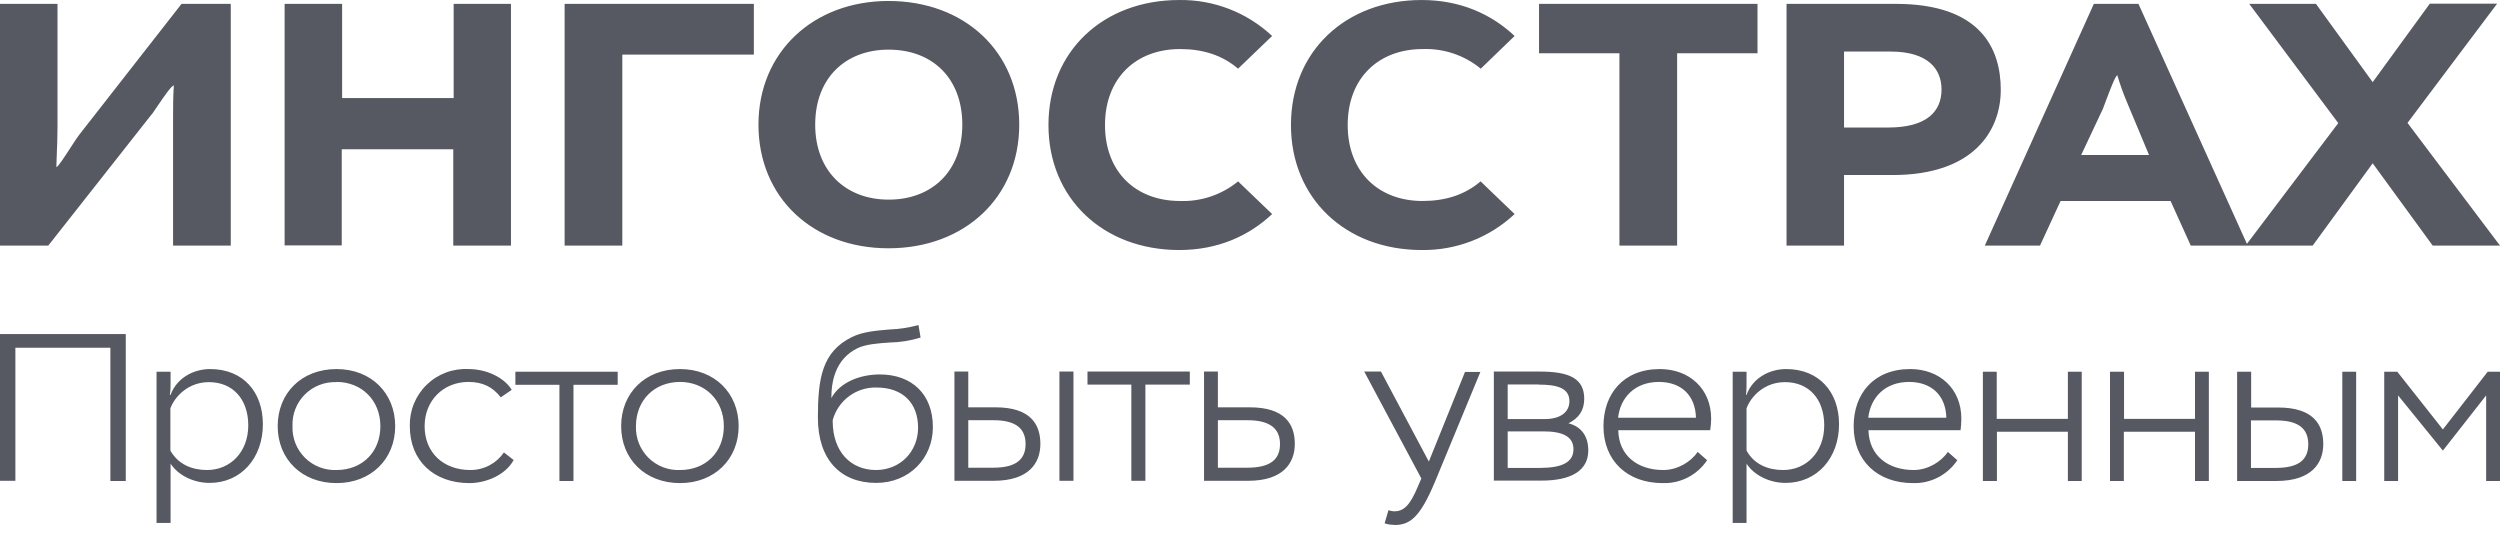 <svg width="130" height="28" viewBox="0 0 130 28" fill="none" xmlns="http://www.w3.org/2000/svg">
<path fill-rule="evenodd" clip-rule="evenodd" d="M61.36 10.451C59.07 10.451 57.46 8.951 57.46 6.501C57.46 4.061 59.07 2.551 61.36 2.551C62.56 2.551 63.56 2.871 64.38 3.571L66.15 1.871C64.843 0.646 63.111 -0.025 61.32 0.001C57.37 0.001 54.52 2.661 54.52 6.501C54.52 10.321 57.37 13.001 61.32 13.001C63.35 13.001 64.96 12.251 66.15 11.131L64.38 9.431C63.532 10.128 62.457 10.491 61.36 10.451ZM39.44 6.481C39.44 2.701 42.3 0.051 46.2 0.051C50.17 0.051 53 2.701 53 6.481C53 10.281 50.14 12.911 46.2 12.911C42.26 12.911 39.44 10.271 39.44 6.481ZM42.39 6.481C42.39 8.881 43.96 10.381 46.21 10.381C48.48 10.381 50.04 8.881 50.04 6.481C50.04 4.061 48.48 2.581 46.21 2.581C43.96 2.581 42.39 4.061 42.39 6.481ZM7.89 5.941L2.51 12.771H0V0.201H2.99V6.541C2.99 7.161 2.97 7.641 2.95 8.091L2.93 8.691C3.03 8.671 3.36 8.151 3.66 7.691C3.84 7.411 4.01 7.151 4.11 7.021L9.44 0.201H12V12.771H9V6.071C9 5.531 9 5.071 9.04 4.441C8.91 4.461 8.55 4.991 8.24 5.441L7.9 5.941H7.89ZM26.56 12.771H23.57V7.761H17.77V12.761H14.8V0.201H17.79V5.101H23.59V0.201H26.57V12.771H26.56ZM29.36 12.771H32.36V2.841H39.2V0.201H29.36V12.771ZM70.08 6.501C70.08 8.941 71.68 10.451 73.97 10.451C75.17 10.451 76.17 10.131 76.99 9.431L78.76 11.131C77.453 12.356 75.721 13.026 73.93 13.001C69.98 13.001 67.13 10.321 67.13 6.501C67.13 2.661 69.98 0.001 73.93 0.001C75.96 0.001 77.57 0.751 78.76 1.871L77 3.571C76.151 2.874 75.077 2.511 73.98 2.551C71.69 2.551 70.08 4.051 70.08 6.501ZM80.03 2.771H84.21V12.771H87.21V2.771H91.39V0.201H80.03V2.771ZM95.89 9.101V12.771H92.9V0.201H98.58C102.98 0.201 104.04 2.511 104.04 4.671C104.04 6.791 102.64 9.101 98.42 9.101H95.89ZM100.96 4.651C100.96 3.611 100.28 2.681 98.31 2.681H95.89V6.631H98.19C100.21 6.631 100.96 5.781 100.96 4.651ZM103.22 12.771H106.08L107.15 10.451H112.87L113.92 12.771H120.26L123.38 8.491L126.5 12.771H130L125.19 6.391L129.85 0.191H126.35L123.38 4.271L120.43 0.201H116.96L121.59 6.401L116.84 12.681L111.2 0.201H108.88L103.21 12.771H103.22ZM109.53 5.181C109.73 4.651 110 3.941 110.1 3.911C110.25 4.411 110.4 4.831 110.58 5.261L111.75 8.061H108.22L109.35 5.661L109.53 5.181ZM46.28 17.131C46.781 17.114 47.278 17.036 47.76 16.901L47.87 17.551C47.352 17.713 46.813 17.801 46.27 17.811C45.65 17.851 45.03 17.901 44.6 18.101C43.45 18.661 43.23 19.801 43.23 20.701C43.68 19.871 44.73 19.471 45.75 19.471C47.41 19.471 48.51 20.491 48.51 22.211C48.51 23.831 47.28 25.111 45.56 25.111C43.72 25.111 42.53 23.911 42.53 21.711C42.53 19.651 42.76 18.291 44.29 17.531C44.87 17.241 45.59 17.191 46.28 17.131ZM45.58 20.151C45.064 20.137 44.559 20.298 44.146 20.606C43.732 20.914 43.434 21.353 43.3 21.851V21.891C43.3 23.511 44.26 24.441 45.55 24.441C46.82 24.441 47.74 23.471 47.74 22.241C47.74 20.971 46.96 20.151 45.58 20.151ZM5.74 25.011H6.54V17.371H0V25.001H0.8V18.081H5.74V25.001V25.011ZM10.86 19.871C12.12 19.871 12.91 20.771 12.91 22.121C12.91 23.471 12.01 24.441 10.76 24.441C10.02 24.441 9.28 24.171 8.86 23.431V21.231C9.11 20.571 9.83 19.871 10.86 19.871ZM10.93 19.191C10.05 19.191 9.19 19.661 8.87 20.531H8.83C8.87 20.331 8.87 20.101 8.87 19.851V19.331H8.14V27.191H8.87V24.111C9.27 24.721 10.07 25.111 10.9 25.111C12.54 25.111 13.67 23.811 13.67 22.061C13.67 20.381 12.64 19.191 10.93 19.191ZM17.5 25.121C15.69 25.121 14.44 23.871 14.44 22.161C14.44 20.441 15.68 19.191 17.5 19.191C19.3 19.191 20.55 20.441 20.55 22.161C20.55 23.871 19.3 25.121 17.5 25.121ZM17.5 19.871C17.196 19.858 16.892 19.909 16.609 20.019C16.325 20.13 16.068 20.298 15.852 20.513C15.637 20.728 15.469 20.986 15.358 21.27C15.248 21.553 15.197 21.857 15.21 22.161C15.199 22.464 15.25 22.766 15.361 23.049C15.473 23.331 15.641 23.587 15.856 23.802C16.071 24.016 16.328 24.183 16.611 24.293C16.894 24.403 17.197 24.453 17.5 24.441C18.83 24.441 19.78 23.511 19.78 22.161C19.78 20.811 18.8 19.861 17.5 19.861V19.871ZM26.2 23.531C25.83 24.071 25.2 24.441 24.46 24.441C23.06 24.441 22.08 23.541 22.08 22.161C22.08 20.831 23.05 19.861 24.36 19.861C25.1 19.861 25.62 20.121 26.04 20.661L26.61 20.271C26.21 19.621 25.29 19.191 24.36 19.191C23.961 19.17 23.562 19.232 23.187 19.373C22.813 19.514 22.472 19.73 22.186 20.009C21.899 20.288 21.674 20.623 21.523 20.993C21.372 21.364 21.3 21.761 21.31 22.161C21.31 23.961 22.56 25.121 24.41 25.121C25.27 25.121 26.29 24.701 26.71 23.921L26.21 23.531H26.2ZM29.09 20.011H26.8V19.331H32.12V20.011H29.82V25.011H29.09V20.011ZM32.3 22.161C32.3 23.871 33.55 25.121 35.36 25.121C37.16 25.121 38.41 23.871 38.41 22.161C38.41 20.441 37.16 19.191 35.36 19.191C33.54 19.191 32.3 20.441 32.3 22.161ZM33.07 22.161C33.07 20.801 34.04 19.861 35.36 19.861C36.66 19.861 37.64 20.811 37.64 22.161C37.64 23.511 36.7 24.441 35.36 24.441C35.057 24.453 34.754 24.403 34.471 24.293C34.188 24.183 33.931 24.016 33.716 23.802C33.501 23.587 33.333 23.331 33.221 23.049C33.11 22.766 33.059 22.464 33.07 22.161ZM49.63 25.001H51.67C53.5 25.001 54.1 24.081 54.1 23.081C54.1 22.041 53.56 21.181 51.77 21.181H50.35V19.321H49.63V25.001ZM51.66 21.851C52.86 21.851 53.33 22.311 53.33 23.091C53.33 23.851 52.88 24.321 51.65 24.321H50.35V21.851H51.65H51.66ZM55.09 25.001H55.82V19.321H55.09V25.001ZM58.83 20.001H56.55V19.321H61.87V20.001H59.56V25.001H58.83V20.001ZM62.61 25.001H64.91C66.72 25.001 67.33 24.081 67.33 23.081C67.33 22.041 66.79 21.181 64.99 21.181H63.33V19.321H62.61V25.001ZM64.87 21.851C66.07 21.851 66.56 22.311 66.56 23.091C66.56 23.851 66.11 24.321 64.86 24.321H63.33V21.851H64.87ZM72.49 27.291C72.33 27.291 72.16 27.271 72 27.211L72.2 26.531C72.27 26.551 72.42 26.591 72.48 26.591C72.98 26.591 73.31 26.321 73.75 25.251L73.91 24.881L70.94 19.321H71.81L74.3 24.001L76.18 19.341H76.98L74.64 25.001C73.85 26.901 73.33 27.301 72.5 27.301L72.49 27.291ZM77.69 24.991H80.16C81.74 24.991 82.59 24.451 82.59 23.421C82.59 22.701 82.25 22.191 81.56 22.011C82.09 21.751 82.38 21.341 82.38 20.741C82.38 19.681 81.61 19.321 80.06 19.321H77.68V25.001L77.69 24.991ZM80.25 22.431C81.28 22.431 81.82 22.711 81.82 23.361C81.82 24.041 81.22 24.331 80.08 24.331H78.4V22.431H80.24H80.25ZM80.02 20.001C80.89 20.001 81.61 20.141 81.61 20.861C81.61 21.451 81.11 21.791 80.34 21.791H78.4V19.991H80.01L80.02 20.001ZM86.49 24.441C87.24 24.441 87.93 24.011 88.28 23.501L88.77 23.931C88.518 24.309 88.174 24.617 87.769 24.826C87.365 25.034 86.915 25.136 86.46 25.121C84.62 25.121 83.38 23.961 83.38 22.161C83.38 20.491 84.41 19.191 86.31 19.191C87.84 19.191 88.98 20.211 88.98 21.771C88.98 21.971 88.96 22.181 88.93 22.371H84.15C84.17 23.691 85.16 24.441 86.49 24.441ZM88.19 21.721C88.16 20.561 87.43 19.861 86.26 19.861C85.02 19.861 84.26 20.661 84.14 21.721H88.2H88.19ZM92.82 19.871C94.08 19.871 94.86 20.771 94.86 22.121C94.86 23.471 93.96 24.441 92.72 24.441C91.97 24.441 91.23 24.171 90.82 23.431V21.231C91.07 20.571 91.78 19.871 92.82 19.871ZM92.88 19.191C92 19.191 91.14 19.661 90.82 20.531H90.79C90.82 20.331 90.82 20.101 90.82 19.851V19.331H90.1V27.191H90.82V24.111C91.22 24.721 92.02 25.111 92.85 25.111C94.49 25.111 95.63 23.811 95.63 22.061C95.63 20.381 94.59 19.191 92.88 19.191ZM99.51 24.441C100.25 24.441 100.94 24.011 101.29 23.501L101.78 23.931C101.529 24.308 101.186 24.615 100.784 24.823C100.382 25.031 99.933 25.134 99.48 25.121C97.63 25.121 96.39 23.961 96.39 22.161C96.39 20.491 97.42 19.191 99.33 19.191C100.86 19.191 101.99 20.211 101.99 21.771C101.99 21.971 101.97 22.181 101.95 22.371H97.16C97.19 23.691 98.18 24.441 99.51 24.441ZM101.21 21.721C101.18 20.561 100.44 19.861 99.27 19.861C98.03 19.861 97.27 20.661 97.15 21.721H101.21ZM107.53 25.011H108.25V19.331H107.53V21.781H103.83V19.331H103.11V25.011H103.84V22.451H107.53V25.011ZM114.86 25.011H114.14V22.451H110.44V25.011H109.72V19.331H110.45V21.781H114.14V19.331H114.86V25.011ZM116.33 25.011H118.37C120.2 25.011 120.81 24.091 120.81 23.091C120.81 22.051 120.27 21.191 118.47 21.191H117.06V19.331H116.33V25.011ZM118.36 21.861C119.56 21.861 120.03 22.321 120.03 23.101C120.03 23.861 119.59 24.331 118.35 24.331H117.05V21.861H118.36ZM121.8 25.011H122.52V19.331H121.8V25.011ZM124.7 25.011H123.98V19.331H124.66L127.03 22.331L129.36 19.331H130V25.011H129.28V20.561L127.03 23.431L124.7 20.561V25.001V25.011Z" fill="#565862"/>
</svg>
